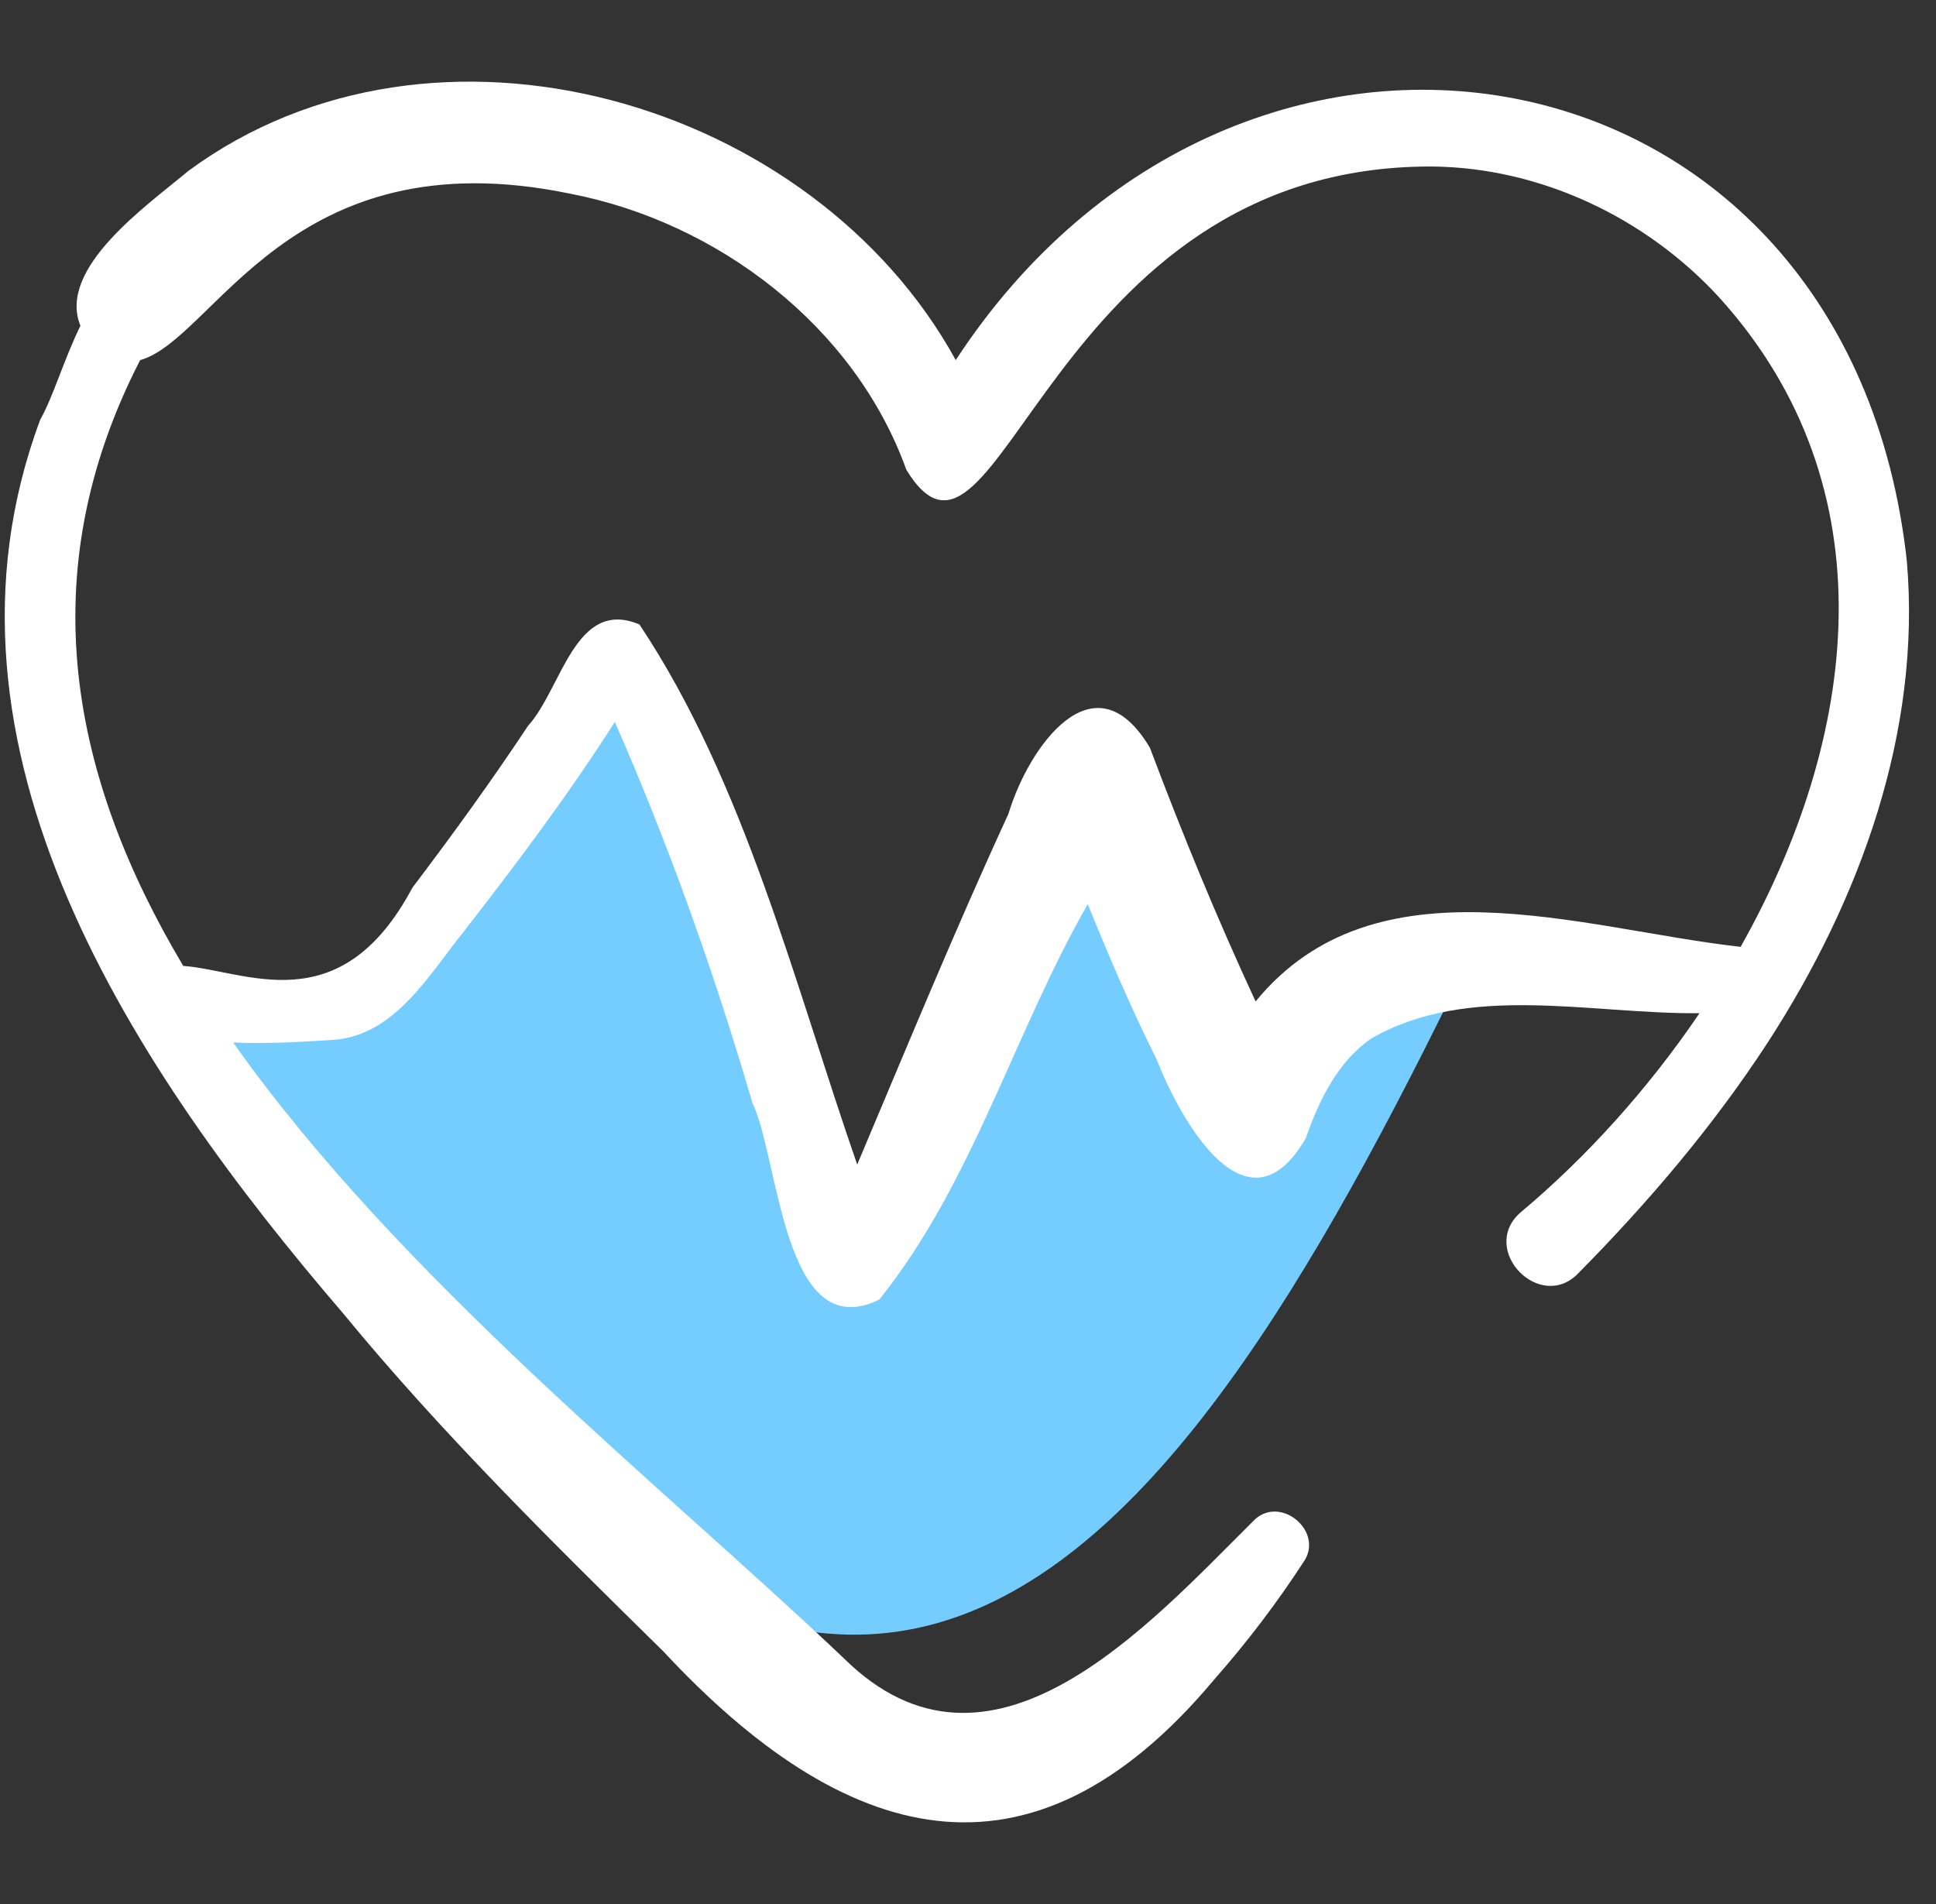 <svg width="61" height="60" viewBox="0 0 61 60" fill="none" xmlns="http://www.w3.org/2000/svg">
<rect x="0" y="0" width="61" height="60" fill="#333333" stroke="none"/>
<g clip-path="url(#clip0_209_373)">
<path d="M46.245 30.315C40.268 32.671 39.018 37.773 35.602 25.871C33.972 20.193 29.45 35.191 28.413 37.899C24.405 43.361 20.627 19.006 19.477 20.972C15.947 27.008 12.633 32.632 5.166 31.945C25.904 65.135 36.57 50.246 46.245 30.315Z" fill="#75CDFF"/>
<path d="M60.082 17.688C58.246 0.945 39.05 -2.325 30.114 11.347C25.611 3.153 13.688 -0.318 5.943 5.38C4.621 6.486 1.798 8.451 2.534 10.267C2.024 11.3 1.655 12.557 1.27 13.218C-2.601 23.587 4.287 33.781 10.804 41.379C13.894 45.143 17.444 48.64 20.909 52.047C26.55 58.11 32.426 59.901 38.255 52.929C39.296 51.746 40.229 50.518 41.068 49.23C41.756 48.253 40.303 47.06 39.48 47.94C36.134 51.27 31.187 56.804 26.589 52.258C20.916 46.863 12.608 40.297 7.347 32.852C8.608 32.907 9.899 32.803 10.523 32.767C12.473 32.616 13.54 30.67 14.66 29.296C16.309 27.172 17.924 25.022 19.372 22.749C21.084 26.651 22.508 30.662 23.706 34.75C24.551 36.497 24.672 42.441 27.702 40.954C30.642 37.295 31.948 32.551 34.274 28.491C34.937 30.13 35.647 31.79 36.439 33.375C37.187 35.287 39.291 39.073 41.143 35.867C41.573 34.638 42.156 33.454 43.208 32.724C46.277 30.965 50.078 31.958 53.548 31.929C51.921 34.33 49.966 36.487 47.9 38.215C46.589 39.383 48.539 41.397 49.748 40.105C51.955 37.868 54.008 35.454 55.725 32.811C58.605 28.354 60.542 23.064 60.082 17.688ZM54.843 29.839C54.829 29.837 54.815 29.834 54.801 29.832C49.828 29.273 43.345 26.933 39.562 31.558C38.347 28.94 37.254 26.281 36.233 23.567C34.475 20.597 32.399 23.555 31.775 25.645C30.112 29.252 28.545 33.062 27.009 36.698C25.032 31.006 23.471 24.666 20.147 19.677C18.119 18.829 17.702 21.704 16.637 22.873C15.487 24.61 14.251 26.314 12.99 27.979C10.709 32.264 7.723 30.576 5.774 30.438C2.258 24.536 0.929 18.128 4.416 11.348C6.776 10.691 9.119 4.275 17.959 6.102C22.618 6.998 26.938 10.291 28.558 14.806C31.462 19.543 32.953 5.208 45.116 5.247C48.541 5.278 51.865 6.861 54.171 9.375C59.605 15.381 58.546 23.268 54.843 29.839Z" fill="white"/>
</g>
<defs>
<clipPath id="clip0_209_373">
<rect width="60" height="60" fill="white" transform="translate(0.149)"/>
</clipPath>
</defs>
</svg>
